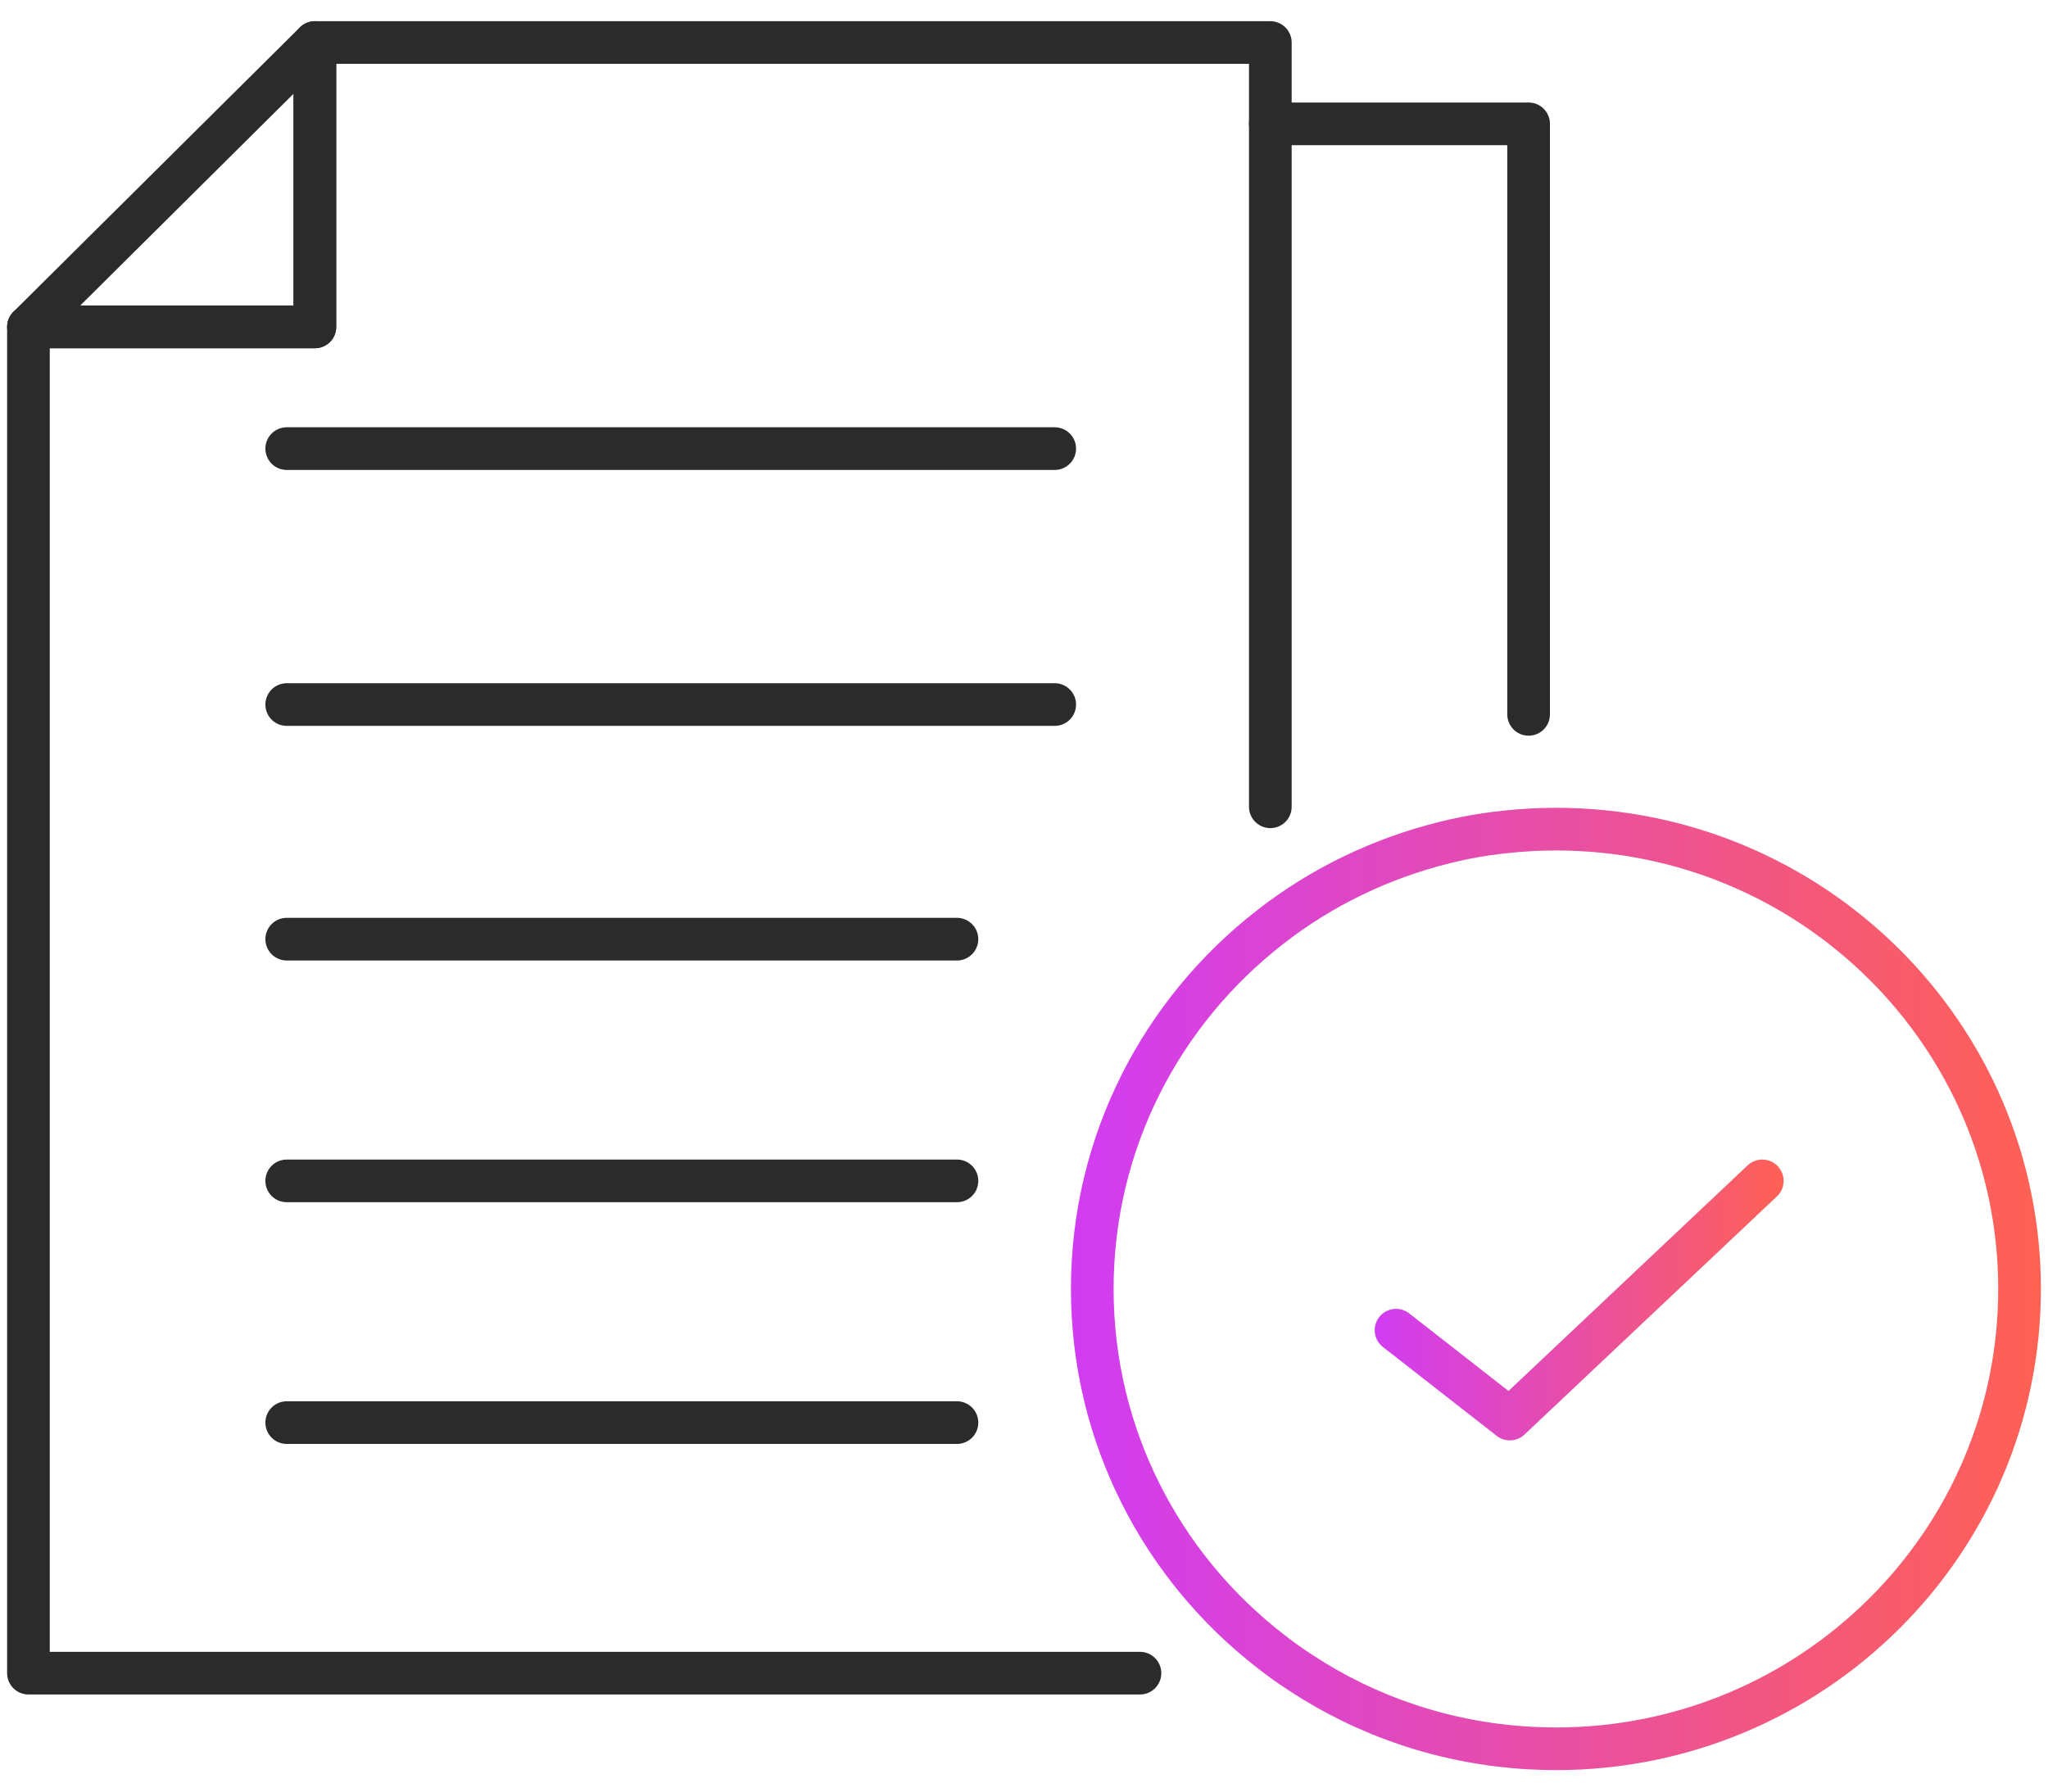 <svg width="72" height="63" viewBox="0 0 72 63" fill="none" xmlns="http://www.w3.org/2000/svg">
<path d="M44.66 4.355H53.74V25.12" stroke="#2B2B2B" stroke-width="1.5" stroke-linecap="round" stroke-linejoin="round"/>
<path d="M49.08 46.775L53.08 49.9L61.955 41.525" stroke="url(#paint0_linear_10233_66362)" stroke-width="1.5" stroke-linecap="round" stroke-linejoin="round"/>
<path d="M10.08 15.775H37.08" stroke="#2B2B2B" stroke-width="1.5" stroke-linecap="round" stroke-linejoin="round"/>
<path d="M10.08 24.775H37.08" stroke="#2B2B2B" stroke-width="1.5" stroke-linecap="round" stroke-linejoin="round"/>
<path d="M10.08 33.025H33.643" stroke="#2B2B2B" stroke-width="1.5" stroke-linecap="round" stroke-linejoin="round"/>
<path d="M10.08 41.525H33.643" stroke="#2B2B2B" stroke-width="1.5" stroke-linecap="round" stroke-linejoin="round"/>
<path d="M10.08 50.025H33.643" stroke="#2B2B2B" stroke-width="1.5" stroke-linecap="round" stroke-linejoin="round"/>
<path d="M40.077 58.835H1V11.495H11.07V1.495H44.66V28.37" stroke="#2B2B2B" stroke-width="1.5" stroke-linecap="round" stroke-linejoin="round"/>
<path d="M11.07 1.495V11.495H1L11.07 1.495Z" stroke="#2B2B2B" stroke-width="1.5" stroke-linecap="round" stroke-linejoin="round"/>
<path d="M71 45.325C71 54.256 63.7 61.495 54.7 61.495C54.38 61.495 54.06 61.485 53.74 61.466C50.8 61.295 48.07 60.356 45.75 58.835C45.38 58.596 45.01 58.335 44.66 58.056C40.85 55.105 38.4 50.495 38.4 45.325C38.4 40.155 40.849 35.555 44.66 32.596C46.44 31.205 48.53 30.186 50.8 29.625C51.75 29.386 52.731 29.245 53.74 29.186C54.05 29.165 54.38 29.156 54.7 29.156C63.7 29.155 71 36.395 71 45.325Z" stroke="url(#paint1_linear_10233_66362)" stroke-width="1.5" stroke-linecap="round" stroke-linejoin="round"/>
<defs>
<linearGradient id="paint0_linear_10233_66362" x1="48.33" y1="45.713" x2="62.705" y2="45.713" gradientUnits="userSpaceOnUse">
<stop stop-color="#D13CF3"/>
<stop offset="1" stop-color="#FF6154"/>
</linearGradient>
<linearGradient id="paint1_linear_10233_66362" x1="37.65" y1="45.325" x2="71.75" y2="45.325" gradientUnits="userSpaceOnUse">
<stop stop-color="#D13CF3"/>
<stop offset="1" stop-color="#FF6154"/>
</linearGradient>
</defs>
</svg>
